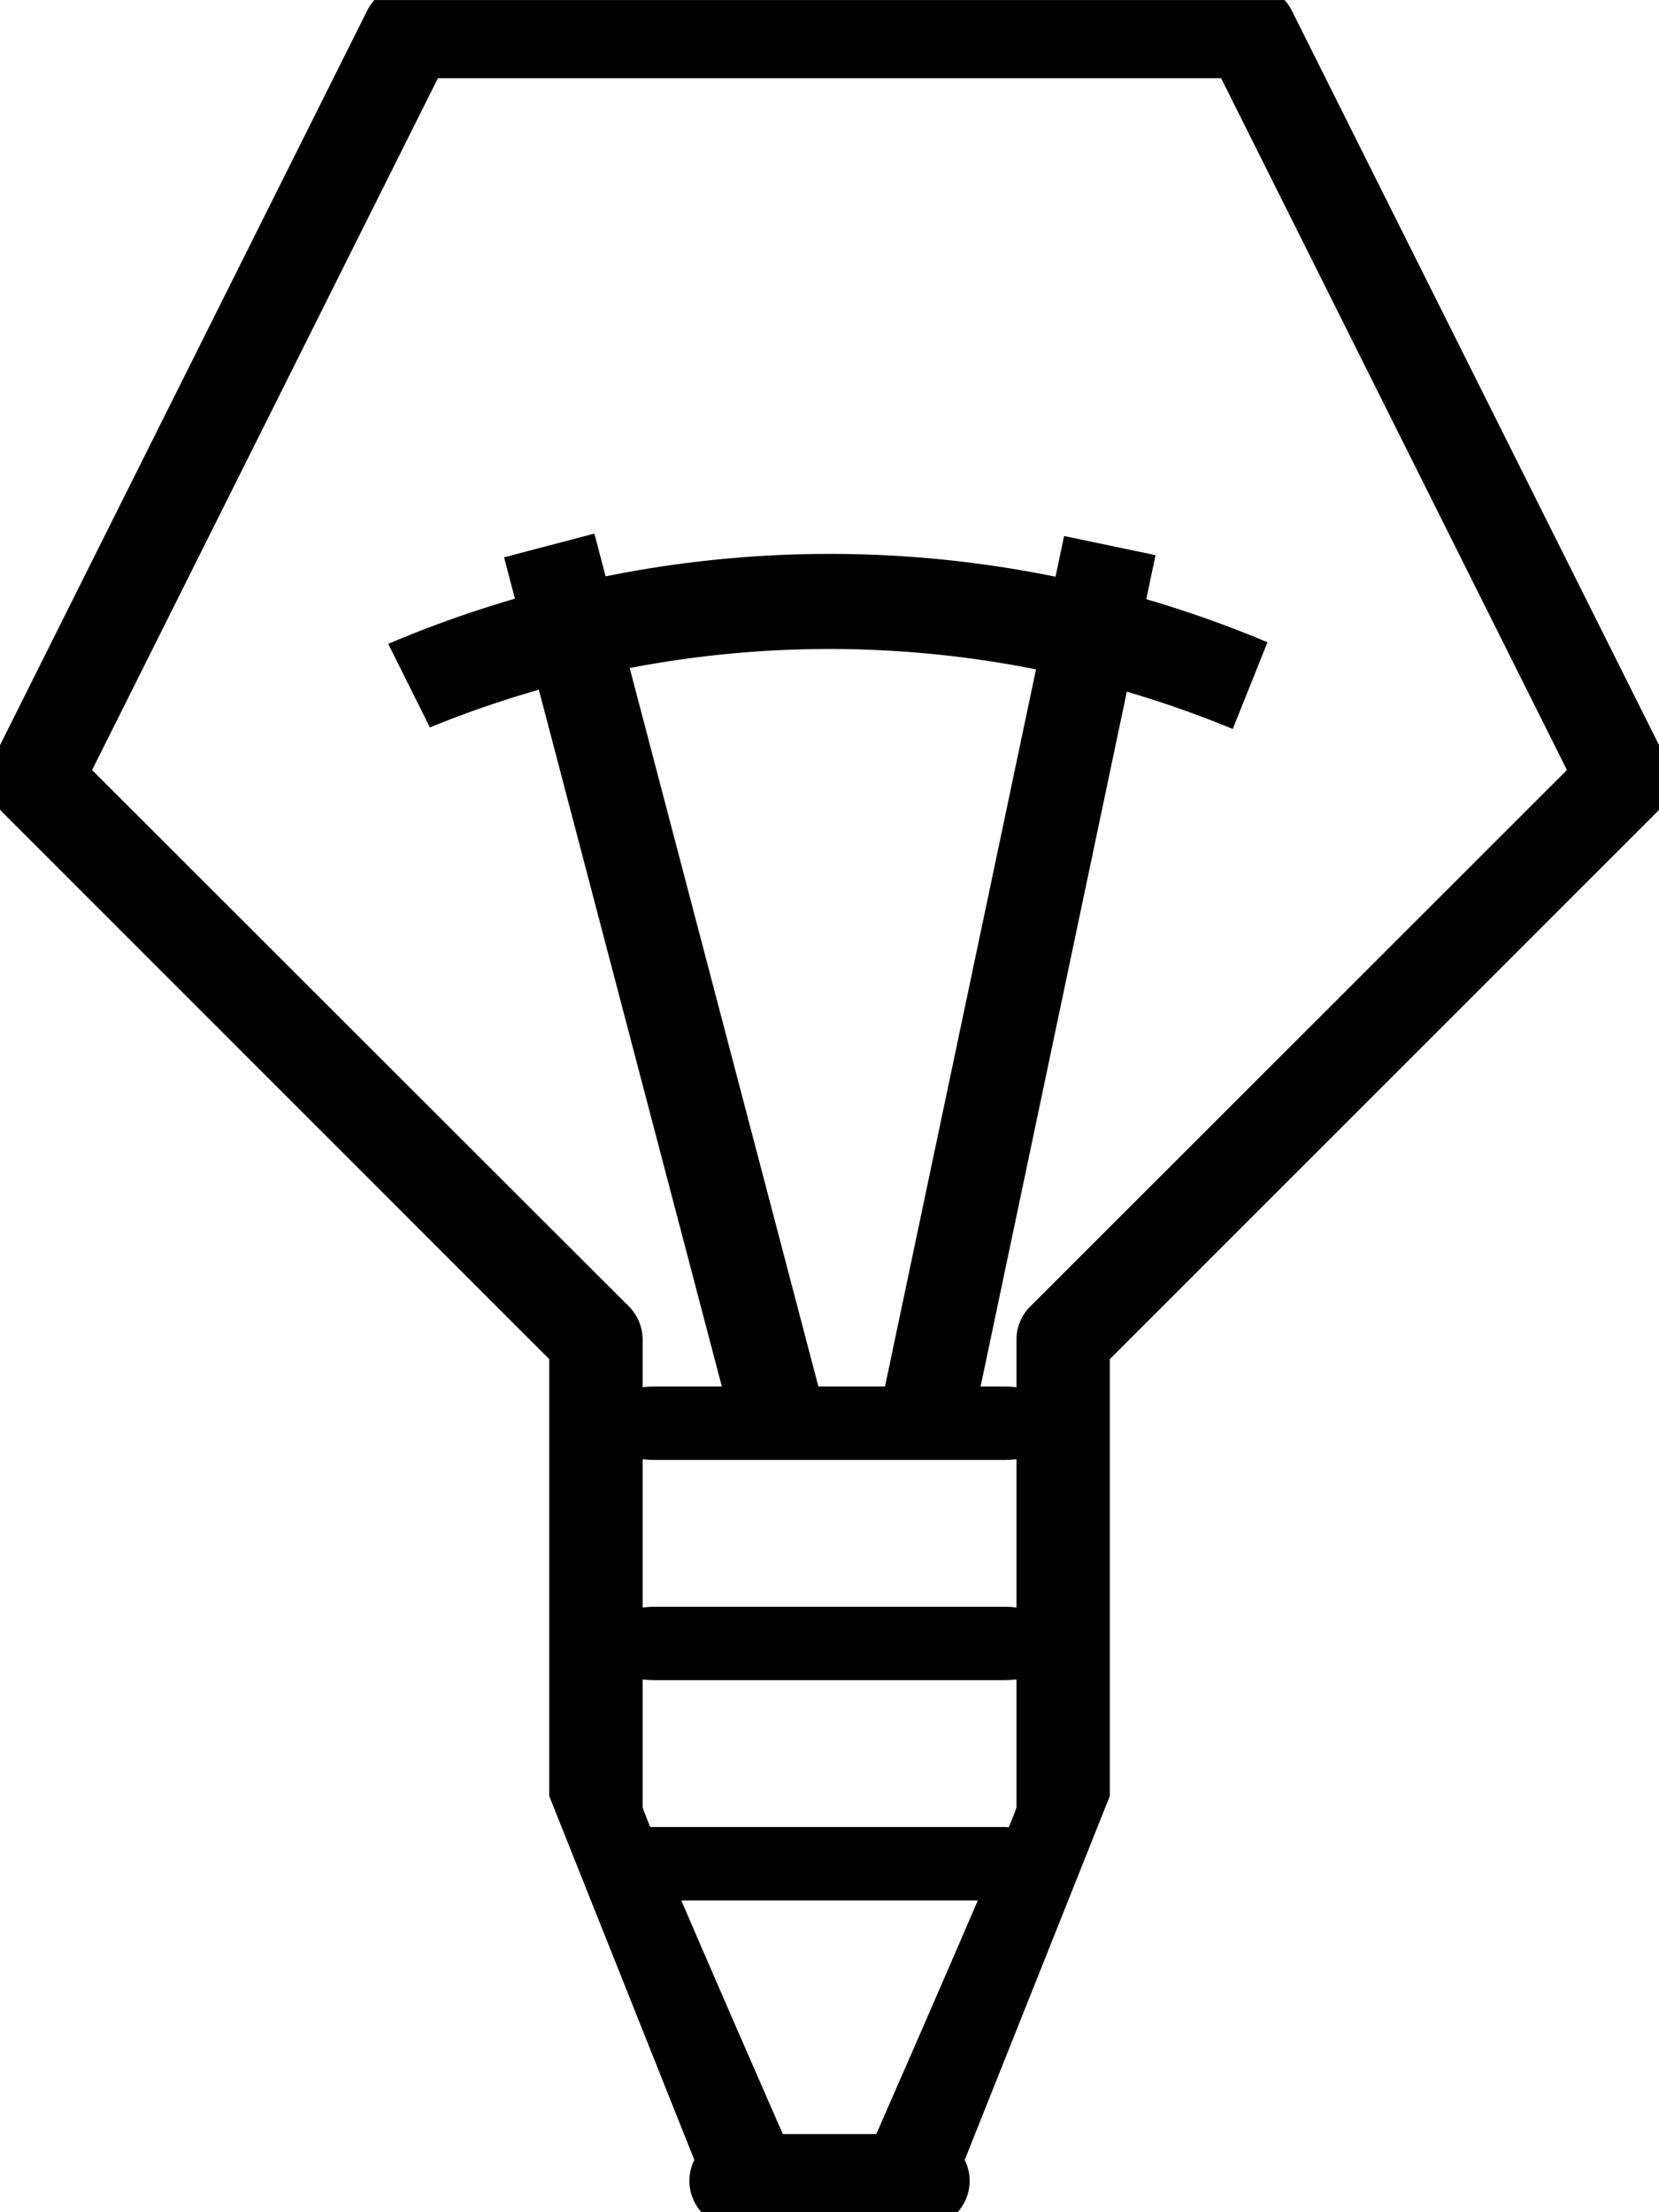 <svg xmlns="http://www.w3.org/2000/svg" xmlns:xlink="http://www.w3.org/1999/xlink" width="30" height="40" viewBox="0 0 30 40">
  <defs>
    <clipPath id="clip-path">
      <rect id="Rectangle_148" data-name="Rectangle 148" width="30" height="40" transform="translate(-0.198 0.496)"/>
    </clipPath>
  </defs>
  <g id="Group_384" data-name="Group 384" transform="translate(-0.158 -0.303)">
    <g id="Group_383" data-name="Group 383" transform="translate(0.356 -0.192)" clip-path="url(#clip-path)">
      <path id="Path_12212" data-name="Path 12212" d="M7.6,0H22.811a.844.844,0,0,1,.755.466l6.759,13.518a.845.845,0,0,1-.157.977l-9.892,9.89v7.9l-2.624,6.58a.845.845,0,0,1-.755,1.223H13.518a.845.845,0,0,1-.755-1.223l-2.624-6.58v-7.9l-9.89-9.89a.846.846,0,0,1-.159-.977L6.848.466A.846.846,0,0,1,7.6,0M22.289,1.69H8.126L1.872,14.2,11.581,23.9a.851.851,0,0,1,.247.6v8.449c0,.132,2.535,5.914,2.535,5.914h1.69s2.535-5.782,2.535-5.914V24.5a.845.845,0,0,1,.248-.6L28.542,14.2Z" transform="translate(-0.405 0.219)"/>
      <path id="Path_12213" data-name="Path 12213" d="M7.556,15h6.336c.585,0,1.056.3,1.056.664s-.471.664-1.056.664H7.556c-.583,0-1.056-.3-1.056-.664S6.973,15,7.556,15" transform="translate(4.078 10.565)"/>
      <path id="Path_12214" data-name="Path 12214" d="M7.556,17.357h6.336c.585,0,1.056.3,1.056.664s-.471.664-1.056.664H7.556c-.583,0-1.056-.3-1.056-.664s.473-.664,1.056-.664" transform="translate(4.078 12.19)"/>
      <path id="Path_12215" data-name="Path 12215" d="M7.556,19.714h6.336c.585,0,1.056.3,1.056.664s-.471.664-1.056.664H7.556c-.583,0-1.056-.3-1.056-.664s.473-.664,1.056-.664" transform="translate(4.078 13.816)"/>
      <rect id="Rectangle_147" data-name="Rectangle 147" width="1.689" height="16.599" transform="matrix(0.967, -0.254, 0.254, 0.967, 8.917, 10.572)"/>
      <path id="Path_12216" data-name="Path 12216" d="M11.165,22.3,9.51,21.95,12.89,5.9l1.654.346Z" transform="translate(6.154 4.287)"/>
      <path id="Path_12217" data-name="Path 12217" d="M19.549,9.246A19.11,19.11,0,0,0,5.031,9.218L4.277,7.707a20.408,20.408,0,0,1,15.9-.029Z" transform="translate(2.545 4.43)"/>
    </g>
  </g>
</svg>
